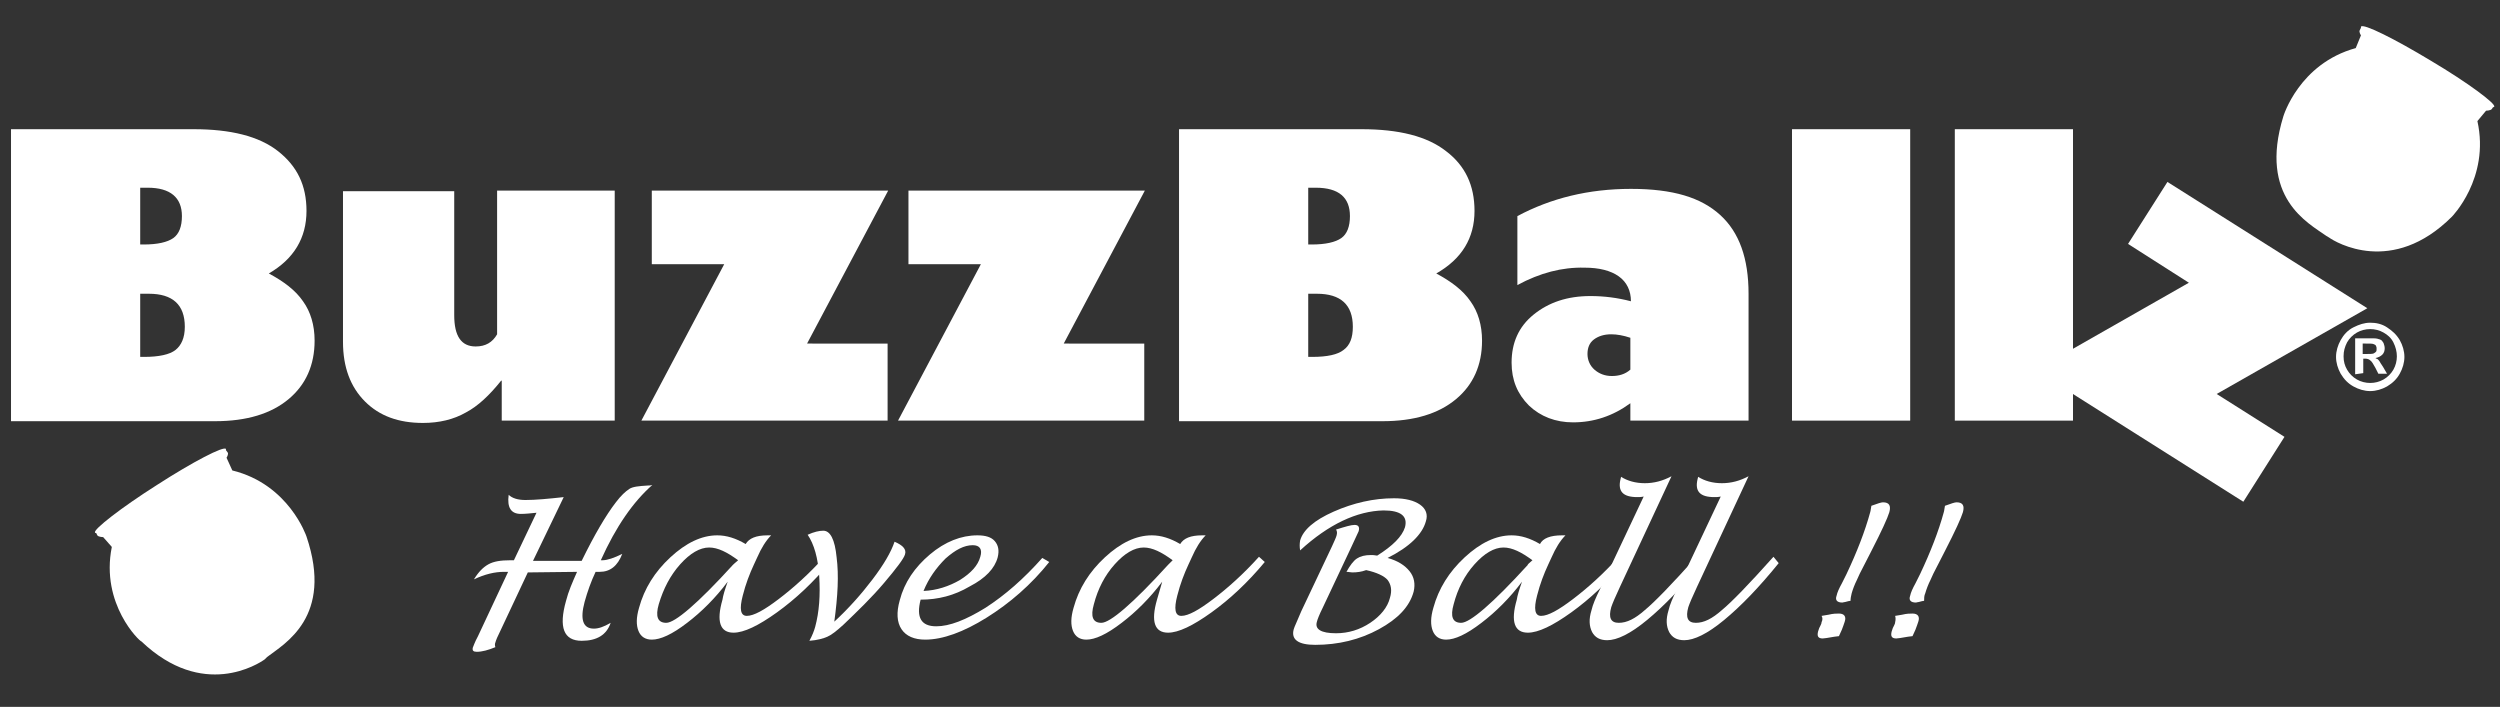 <?xml version="1.0" encoding="UTF-8"?> <svg xmlns="http://www.w3.org/2000/svg" xmlns:xlink="http://www.w3.org/1999/xlink" version="1.1" id="Layer_1" x="0px" y="0px" viewBox="0 0 431.5 122" style="enable-background:new 0 0 431.5 122;" xml:space="preserve"><rect x="0" y="0" width="431.5" height="122" fill="#333333" stroke="none"/> <style type="text/css"> .st0{fill:#FFFFFF;} </style> <g> <path class="st0" d="M1.9,22.3h31.5c6.4,0,11.3,1.2,14.6,3.8s4.9,5.9,4.9,10.3c0,4.7-2.2,8.3-6.5,10.8c2.6,1.4,4.6,2.9,5.9,4.8 c1.3,1.8,2,4.1,2,6.8c0,4.2-1.5,7.6-4.5,10.1s-7.2,3.8-12.7,3.8H1.9V22.3z M24.2,32.4v9.8h0.6c2.4,0,4.1-0.4,5.1-1.1 c1-0.7,1.5-2,1.5-3.8c0-3.2-2-4.9-5.9-4.9H24.2L24.2,32.4z M24.2,50.7v10.9h0.7c2.5,0,4.4-0.4,5.4-1.2s1.6-2.1,1.6-4 c0-3.8-2.1-5.7-6.2-5.7L24.2,50.7L24.2,50.7z"></path> <path class="st0" d="M106.1,32.9v39.7H86.6v-6.9h-0.1c-2,2.5-4,4.4-6.1,5.5C78.3,72.4,75.8,73,73,73c-4.2,0-7.5-1.2-10-3.7 s-3.8-5.9-3.8-10.3V33h19.2v21.4c0,3.6,1.2,5.4,3.7,5.4c1.7,0,2.9-0.7,3.7-2.1V32.9C85.7,32.9,106.1,32.9,106.1,32.9z"></path> <path class="st0" d="M153.2,59.3v13.3h-42.5l14.3-27h-12.5V32.9h40.8l-14,26.4C139.3,59.3,153.2,59.3,153.2,59.3z"></path> <path class="st0" d="M197.5,59.3v13.3H155l14.3-27h-12.5V32.9h40.8l-14,26.4C183.6,59.3,197.5,59.3,197.5,59.3z"></path> <path class="st0" d="M203.5,22.3H235c6.4,0,11.3,1.2,14.6,3.8c3.3,2.5,4.9,5.9,4.9,10.3c0,4.7-2.2,8.3-6.6,10.8 c2.6,1.4,4.6,2.9,5.9,4.8c1.3,1.8,2,4.1,2,6.8c0,4.2-1.5,7.6-4.5,10.1s-7.2,3.8-12.7,3.8h-35.1V22.3L203.5,22.3z M225.8,32.4v9.8 h0.6c2.4,0,4.1-0.4,5.1-1.1c1-0.7,1.5-2,1.5-3.8c0-3.2-1.9-4.9-5.9-4.9H225.8L225.8,32.4z M225.8,50.7v10.9h0.7 c2.6,0,4.4-0.4,5.4-1.2c1.1-0.8,1.6-2.1,1.6-4c0-3.8-2.1-5.7-6.2-5.7L225.8,50.7L225.8,50.7z"></path> <path class="st0" d="M261.9,49.2V37.3c5.8-3.1,12.3-4.7,19.6-4.7s12.1,1.5,15.4,4.5s4.9,7.5,4.9,13.6v21.9h-20.4v-3 c-3,2.2-6.3,3.3-9.9,3.3c-3,0-5.6-1-7.6-2.9c-2-2-3-4.4-3-7.4c0-3.4,1.2-6.2,3.8-8.3s5.8-3.2,9.8-3.2c2.4,0,4.7,0.3,7,0.9 c0-1.8-0.7-3.3-2.1-4.3s-3.4-1.5-5.9-1.5C269.6,46.1,265.8,47.1,261.9,49.2L261.9,49.2z M281.4,63.8v-5.5c-1.2-0.4-2.3-0.6-3.3-0.6 c-1.2,0-2.2,0.3-3,0.9c-0.8,0.6-1.1,1.5-1.1,2.5s0.4,2,1.2,2.7c0.8,0.7,1.8,1.1,3,1.1S280.5,64.6,281.4,63.8z"></path> <path class="st0" d="M329.7,72.6h-20.4V22.3h20.4V72.6L329.7,72.6z"></path> <path class="st0" d="M357.8,72.6h-20.4V22.3h20.4V72.6L357.8,72.6z"></path> </g> <path class="st0" d="M394.3,75.4l-7.1,11.2l-35.9-22.7l26.5-15.1l-10.5-6.7l6.8-10.7l34.5,21.8l-26,14.8L394.3,75.4L394.3,75.4z"></path> <path class="st0" d="M409.1,55.7c1,0,2,0.2,2.9,0.8s1.6,1.2,2.2,2.2c0.5,0.9,0.8,1.9,0.8,2.9s-0.3,2-0.8,2.9 c-0.5,0.9-1.2,1.6-2.2,2.2c-0.9,0.5-1.9,0.8-2.9,0.8s-2-0.3-2.9-0.8s-1.6-1.2-2.2-2.2c-0.5-0.9-0.8-1.9-0.8-2.9s0.3-2,0.8-2.9 s1.2-1.7,2.2-2.2S408.1,55.7,409.1,55.7L409.1,55.7z M409.1,56.8c-0.8,0-1.6,0.2-2.3,0.6s-1.3,1-1.7,1.7c-0.4,0.8-0.6,1.5-0.6,2.4 s0.2,1.6,0.6,2.3s1,1.3,1.7,1.7s1.5,0.6,2.3,0.6s1.6-0.2,2.3-0.6c0.7-0.4,1.3-1,1.7-1.7s0.6-1.5,0.6-2.3s-0.2-1.6-0.6-2.4 c-0.4-0.8-1-1.3-1.7-1.7C410.7,57,409.9,56.8,409.1,56.8L409.1,56.8z M406.5,64.6v-6.2h1.3c1.2,0,1.8,0,2,0c0.4,0,0.7,0.1,1,0.2 s0.4,0.3,0.6,0.6c0.1,0.3,0.2,0.6,0.2,0.9c0,0.4-0.1,0.8-0.4,1.1s-0.7,0.5-1.2,0.6c0.2,0.1,0.3,0.2,0.4,0.2c0.1,0.1,0.2,0.2,0.4,0.5 c0,0.1,0.2,0.3,0.5,0.8l0.7,1.2h-1.5l-0.5-1c-0.4-0.7-0.6-1.1-0.9-1.3c-0.2-0.2-0.5-0.3-0.9-0.3h-0.3v2.5L406.5,64.6L406.5,64.6z M407.8,61.1h0.5c0.7,0,1.2,0,1.4-0.1s0.3-0.2,0.4-0.3s0.1-0.3,0.1-0.5s0-0.3-0.1-0.5s-0.2-0.2-0.4-0.3c-0.2-0.1-0.6-0.1-1.4-0.1 h-0.5V61.1L407.8,61.1z"></path> <path class="st0" d="M427.6,20.9l1.5-1.8c0,0,0.8,0,1-0.3l0.2-0.3c0.1,0,0.2,0,0.2-0.1c0.3-0.5-4.5-4.1-10.9-7.9 c-6.3-3.8-11.7-6.5-12.1-5.9c0,0,0,0.1,0,0.2l-0.2,0.4c-0.2,0.3,0.2,0.9,0.2,0.9l-0.9,2.2c-9.8,2.7-12.5,11.8-12.5,11.8 c-4.3,14,4.3,18.4,7.4,20.6L402,41c1.1,0.8,10.9,6.7,21.2-3.6C423.1,37.5,429.8,30.8,427.6,20.9z"></path> <path class="st0" d="M19.3,94.4l-1.5-1.7c0,0-0.8,0-1-0.3L16.6,92c-0.1,0-0.2,0-0.2-0.1c-0.3-0.5,4.4-4.2,10.7-8.2 c6.2-4,11.6-6.8,11.9-6.2c0,0.1,0,0.1,0,0.2l0.3,0.4c0.2,0.3-0.2,0.9-0.2,0.9l1,2.2c9.8,2.4,12.8,11.4,12.8,11.4 c4.7,13.9-3.8,18.5-6.8,20.8l-0.4,0.4c-1.1,0.8-10.7,7-21.3-3.1C24.2,110.8,17.3,104.3,19.3,94.4L19.3,94.4z"></path> <g> <path class="st0" d="M91.1,98.8l-4.7,10c-0.5,1-0.8,1.7-0.9,2.1c-0.1,0.2-0.1,0.5,0,0.8c-1.2,0.5-2.3,0.8-3.2,0.8 c-0.6,0-0.8-0.2-0.7-0.7c0.1-0.2,0.3-0.9,0.9-2l5.2-11.1H87c-1.6,0-3.3,0.4-5.2,1.3c0.8-1.3,1.6-2.1,2.5-2.6s2.1-0.7,3.8-0.7h0.6 l3.9-8.2c-1,0.1-1.9,0.2-2.7,0.2c-1.7,0-2.4-1.1-2.1-3.3c0.6,0.6,1.6,0.9,2.9,0.9c1.7,0,3.9-0.2,6.6-0.5l-5.3,11h8.4 c2.2-4.5,4.2-7.9,5.9-10.1c0.9-1.2,1.7-1.9,2.3-2.3s1.6-0.5,3.2-0.6c0.2,0,0.5,0,0.8-0.1c-3.3,2.9-6.3,7.2-8.9,13h0.3 c0.8,0,2-0.4,3.4-1.1c-0.8,2.1-2.1,3.1-3.9,3.1h-0.7c-0.8,1.7-1.4,3.4-1.9,5.2c-0.8,3-0.3,4.6,1.6,4.6c0.8,0,1.7-0.3,2.9-1 c-0.7,2.1-2.4,3.1-5,3.1c-3.1,0-4-2.3-2.7-6.9c0.4-1.6,1.1-3.2,1.9-5L91.1,98.8L91.1,98.8z"></path> <path class="st0" d="M125.6,100.4c-2.1,2.8-4.5,5.2-7,7.1c-2.6,2-4.6,2.9-6.1,2.9c-1.1,0-1.9-0.5-2.3-1.5s-0.4-2.3,0.1-4 c0.9-3.3,2.7-6.2,5.4-8.7s5.4-3.8,8.1-3.8c1.6,0,3.2,0.5,4.9,1.5c0.6-1,1.8-1.5,3.8-1.5c0.1,0,0.3,0,0.6,0 c-0.9,0.9-1.7,2.2-2.4,3.8l-0.6,1.3c-0.7,1.5-1.4,3.3-1.9,5.3c-0.6,2.3-0.4,3.5,0.7,3.5c1.2,0,3-1,5.5-2.9s5.2-4.3,7.9-7.3l1,0.9 c-2.9,3.5-6,6.4-9.2,8.7c-3.2,2.3-5.7,3.5-7.5,3.5c-2.3,0-3-1.9-1.9-5.7C124.8,102.8,125.1,101.8,125.6,100.4L125.6,100.4z M127.4,96.7c-1.9-1.4-3.5-2.2-5-2.2c-1.6,0-3.3,1-5,2.9s-2.9,4.2-3.7,6.9c-0.6,2.1-0.2,3.2,1.3,3.2s5.4-3.3,11.5-10 C126.5,97.5,126.8,97.2,127.4,96.7L127.4,96.7z"></path> <path class="st0" d="M139.7,110.6c0.5-0.9,0.8-1.7,1-2.4c0.7-2.6,0.9-5.5,0.7-8.7s-0.9-5.6-2-7.2c1.1-0.5,2-0.7,2.7-0.7 c1.2,0,2,1.5,2.3,4.6c0.4,3.1,0.2,6.7-0.4,11.1c2.5-2.3,4.7-4.8,6.6-7.3c1.9-2.5,3.2-4.7,3.8-6.5c1.4,0.6,2.1,1.3,1.8,2.2 c-0.2,0.7-1.4,2.3-3.6,4.9s-4.6,4.9-7,7.2c-1.2,1.1-2.1,1.8-2.8,2.1S141.1,110.5,139.7,110.6L139.7,110.6z"></path> <path class="st0" d="M158.9,103.5c-0.8,3.1,0.1,4.6,2.7,4.6c2.3,0,5.1-1.1,8.5-3.2c3.4-2.2,6.6-5,9.8-8.6l1.2,0.7 c-3.1,3.9-6.8,7.1-10.8,9.6s-7.6,3.8-10.6,3.8c-1.9,0-3.3-0.6-4.1-1.8c-0.8-1.2-0.9-2.9-0.3-5c0.8-3.1,2.6-5.7,5.2-7.9 c2.6-2.2,5.4-3.3,8.2-3.3c1.4,0,2.4,0.3,3,1s0.8,1.6,0.5,2.8c-0.5,1.9-2.1,3.6-4.8,5C164.7,102.8,161.9,103.5,158.9,103.5 L158.9,103.5z M159.4,102c2.3-0.1,4.4-0.8,6.3-1.9c1.9-1.2,3.1-2.5,3.5-4c0.4-1.3-0.1-2-1.3-2c-1.5,0-3,0.8-4.7,2.3 C161.6,98,160.3,99.8,159.4,102L159.4,102z"></path> <path class="st0" d="M200.6,100.4c-2.1,2.8-4.5,5.2-7,7.1c-2.6,2-4.6,2.9-6.1,2.9c-1.1,0-1.9-0.5-2.3-1.5s-0.4-2.3,0.1-4 c0.9-3.3,2.7-6.2,5.4-8.7s5.4-3.8,8.1-3.8c1.6,0,3.2,0.5,4.9,1.5c0.6-1,1.8-1.5,3.8-1.5c0.1,0,0.3,0,0.6,0 c-0.9,0.9-1.7,2.2-2.4,3.8l-0.6,1.3c-0.7,1.5-1.4,3.3-1.9,5.3c-0.6,2.3-0.4,3.5,0.7,3.5c1.2,0,3-1,5.5-2.9s5.2-4.3,7.9-7.3l1,0.9 c-2.9,3.5-6,6.4-9.2,8.7s-5.7,3.5-7.5,3.5c-2.3,0-3-1.9-1.9-5.7C199.9,102.8,200.2,101.8,200.6,100.4L200.6,100.4z M202.4,96.7 c-1.9-1.4-3.5-2.2-5-2.2c-1.6,0-3.3,1-5,2.9s-2.9,4.2-3.6,6.9c-0.6,2.1-0.2,3.2,1.3,3.2s5.4-3.3,11.5-10 C201.6,97.5,201.9,97.2,202.4,96.7L202.4,96.7z"></path> <path class="st0" d="M224.4,95c-0.1-0.6-0.1-1.1,0-1.7c0.5-1.8,2.4-3.5,5.8-5c3.4-1.5,6.9-2.3,10.4-2.3c2,0,3.5,0.4,4.5,1.1 s1.4,1.7,1,2.9c-0.6,2.2-2.8,4.4-6.6,6.3c1.8,0.5,3,1.3,3.8,2.3s1,2.2,0.7,3.5c-0.7,2.6-2.7,4.7-6,6.5s-7,2.7-11,2.7 c-2.9,0-4.2-0.9-3.7-2.7c0.1-0.4,0.6-1.4,1.3-3.1l5.3-11.2c0.4-0.9,0.7-1.5,0.8-1.9s0.1-0.7-0.1-1c1.6-0.5,2.6-0.8,3.2-0.8 c0.7,0,0.9,0.4,0.7,1.1c-0.1,0.2-0.5,1.1-1.3,2.8l-4.9,10.4c-0.6,1.2-0.9,2-1,2.4c-0.4,1.3,0.7,2,3.3,2c2.1,0,4.1-0.6,5.9-1.8 s3-2.7,3.4-4.3c0.4-1.3,0.2-2.3-0.4-3.1c-0.6-0.7-1.9-1.3-3.7-1.7c-0.8,0.3-1.6,0.4-2.4,0.4c-0.3,0-0.6-0.1-1-0.1 c0.6-1.1,1.2-1.9,1.8-2.3s1.4-0.6,2.4-0.6c0.3,0,0.6,0,1.1,0.1c2.7-1.7,4.3-3.3,4.8-4.9c0.5-1.9-0.7-2.9-3.7-2.9 C234.2,88.2,229.3,90.5,224.4,95L224.4,95z"></path> <path class="st0" d="M262.7,100.4c-2.1,2.8-4.5,5.2-7,7.1c-2.6,2-4.6,2.9-6.1,2.9c-1.1,0-1.9-0.5-2.3-1.5s-0.4-2.3,0.1-4 c0.9-3.3,2.7-6.2,5.4-8.7s5.4-3.8,8.1-3.8c1.6,0,3.2,0.5,4.9,1.5c0.5-1,1.8-1.5,3.8-1.5c0.1,0,0.3,0,0.6,0 c-0.9,0.9-1.7,2.2-2.4,3.8l-0.6,1.3c-0.7,1.5-1.4,3.3-1.9,5.3c-0.6,2.3-0.4,3.5,0.7,3.5c1.2,0,3-1,5.5-2.9s5.2-4.3,7.9-7.3l1,0.9 c-2.9,3.5-6,6.4-9.2,8.7s-5.7,3.5-7.5,3.5c-2.3,0-3-1.9-1.9-5.7C261.9,102.8,262.2,101.8,262.7,100.4L262.7,100.4z M264.5,96.7 c-1.9-1.4-3.5-2.2-5-2.2c-1.6,0-3.3,1-5,2.9c-1.7,1.9-2.9,4.2-3.6,6.9c-0.6,2.1-0.2,3.2,1.3,3.2s5.4-3.3,11.5-10 C263.6,97.5,263.9,97.2,264.5,96.7L264.5,96.7z"></path> <path class="st0" d="M293.7,97.2c-3.4,4.2-6.5,7.4-9.4,9.8s-5.2,3.5-6.9,3.5c-1.3,0-2.1-0.5-2.6-1.4c-0.5-1-0.6-2.2-0.1-3.8 c0.2-0.9,0.7-2.1,1.5-3.7l7.5-15.9c-0.4,0.1-0.8,0.1-1.1,0.1c-2.5,0-3.4-1-2.9-3.1l0.1-0.4c1.1,0.7,2.5,1.1,4.1,1.1 s3.1-0.4,4.6-1.2l-8.9,19.1c-0.8,1.7-1.3,2.9-1.5,3.5c-0.5,1.8-0.1,2.7,1.3,2.7s2.8-0.7,4.5-2.2c1.7-1.4,4.7-4.5,8.9-9.2 L293.7,97.2L293.7,97.2z"></path> <path class="st0" d="M307,97.2c-3.4,4.2-6.5,7.4-9.4,9.8s-5.2,3.5-6.9,3.5c-1.3,0-2.1-0.5-2.6-1.4c-0.5-1-0.6-2.2-0.1-3.8 c0.2-0.9,0.7-2.1,1.5-3.7l7.5-15.9c-0.4,0.1-0.8,0.1-1.1,0.1c-2.5,0-3.4-1-2.9-3.1l0.1-0.4c1.1,0.7,2.5,1.1,4.1,1.1 s3.1-0.4,4.6-1.2l-8.9,19.1c-0.8,1.7-1.3,2.9-1.5,3.5c-0.5,1.8-0.1,2.7,1.3,2.7s2.8-0.7,4.5-2.2c1.7-1.4,4.7-4.5,8.9-9.2L307,97.2 L307,97.2z"></path> <path class="st0" d="M314.4,106.3l1.2-0.2c0.8-0.2,1.4-0.2,1.8-0.2c0.9,0,1.3,0.5,1,1.4c-0.1,0.4-0.3,0.8-0.5,1.4l-0.5,1.1 l-0.8,0.1c-1.1,0.2-1.8,0.3-2,0.3c-0.8,0-1-0.4-0.8-1.2c0.1-0.2,0.1-0.4,0.2-0.6l0.2-0.4c0.1-0.2,0.2-0.4,0.2-0.6 C314.6,107,314.6,106.6,314.4,106.3L314.4,106.3z M319.4,103.7c-0.2,0-0.5,0.1-0.9,0.2c-0.2,0-0.4,0.1-0.5,0.1 c-0.9,0-1.3-0.4-1-1.2c0.1-0.5,0.4-1.2,0.9-2.1l0.8-1.6c1.8-3.8,3.2-7.4,4.1-10.7c0.1-0.3,0.1-0.7,0.2-1.1c1.1-0.4,1.7-0.6,2-0.6 c1.1,0,1.4,0.6,1.1,1.7c-0.3,1-1.3,3.2-3.1,6.7c-0.8,1.6-1.5,2.9-2,3.9l-0.5,1.1c-0.4,0.8-0.7,1.6-0.9,2.3 C319.5,102.8,319.4,103.3,319.4,103.7L319.4,103.7z"></path> <path class="st0" d="M327.1,106.3l1.2-0.2c0.8-0.2,1.4-0.2,1.8-0.2c0.9,0,1.3,0.5,1,1.4c-0.1,0.4-0.3,0.8-0.5,1.4l-0.5,1.1 l-0.8,0.1c-1.1,0.2-1.8,0.3-2,0.3c-0.8,0-1-0.4-0.8-1.2c0.1-0.2,0.1-0.4,0.2-0.6l0.2-0.4c0.1-0.2,0.2-0.4,0.2-0.6 C327.2,107,327.2,106.6,327.1,106.3L327.1,106.3z M332.1,103.7c-0.2,0-0.5,0.1-0.9,0.2c-0.2,0-0.4,0.1-0.5,0.1 c-0.9,0-1.3-0.4-1-1.2c0.1-0.5,0.4-1.2,0.9-2.1l0.8-1.6c1.8-3.8,3.2-7.4,4.1-10.7c0.1-0.3,0.1-0.7,0.2-1.1c1.1-0.4,1.7-0.6,2-0.6 c1.1,0,1.4,0.6,1.1,1.7c-0.3,1-1.3,3.2-3.1,6.7c-0.8,1.6-1.5,2.9-2,3.9l-0.5,1.1c-0.4,0.8-0.7,1.6-0.9,2.3 C332.1,102.8,332.1,103.3,332.1,103.7L332.1,103.7z"></path> </g> </svg> 
